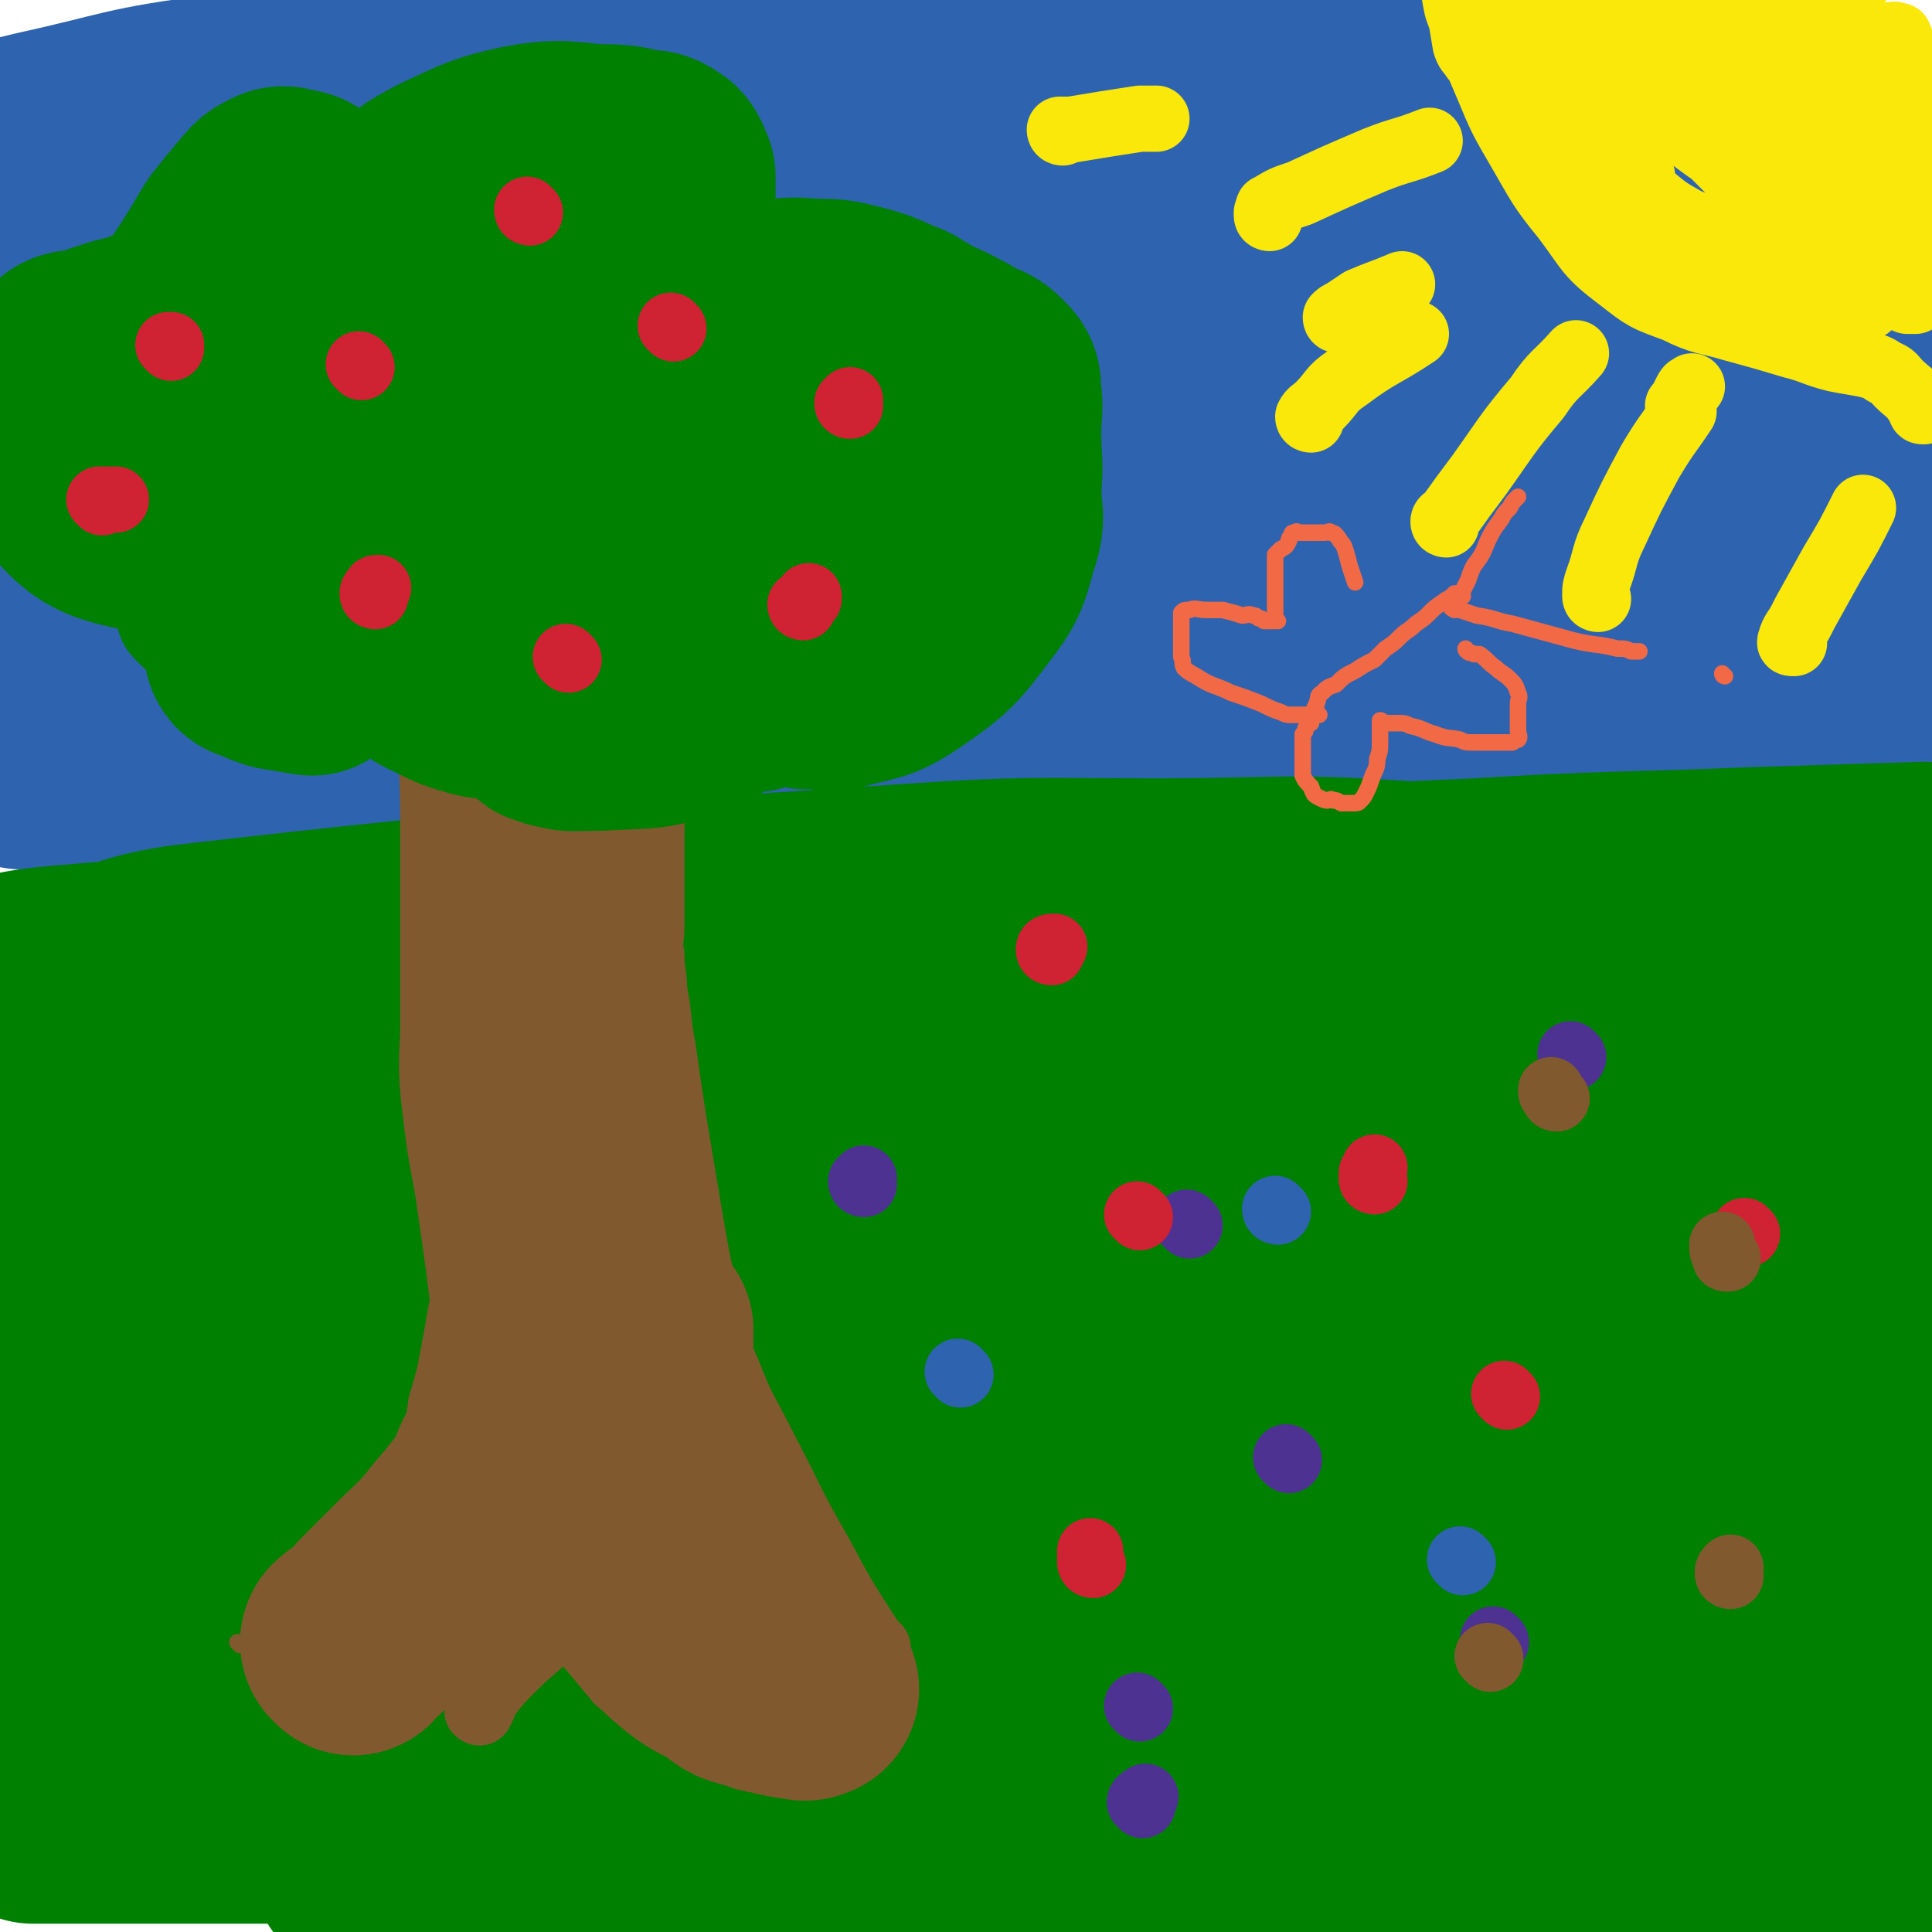 <svg viewBox='0 0 700 700' version='1.1' xmlns='http://www.w3.org/2000/svg' xmlns:xlink='http://www.w3.org/1999/xlink'><g fill='none' stroke='#2D63AF' stroke-width='80' stroke-linecap='round' stroke-linejoin='round'><path d='M94,50c0,0 -1,-1 -1,-1 3,1 4,2 8,2 21,2 21,2 41,3 51,1 51,1 103,1 40,0 40,0 80,-1 44,0 44,-1 87,-2 45,-2 45,-2 90,-2 39,0 39,0 78,0 27,0 27,0 55,0 13,0 13,0 25,0 2,0 2,0 3,-1 0,0 1,-1 0,-1 -21,-3 -21,-3 -42,-4 -54,-5 -54,-5 -108,-8 -53,-4 -53,-5 -106,-7 -52,-2 -52,-2 -105,-2 -58,0 -58,-1 -116,2 -53,2 -53,2 -106,9 -33,4 -33,6 -65,13 -12,3 -14,3 -25,6 0,1 1,1 2,1 0,0 0,0 0,0 3,2 3,3 7,4 27,8 27,9 56,14 49,10 49,10 98,16 46,5 46,5 92,8 45,2 45,1 91,1 45,0 45,0 90,0 42,0 42,0 83,0 34,0 34,0 67,0 23,0 23,0 46,-1 6,0 8,-1 11,-2 1,-1 -2,-1 -3,-1 -21,-4 -21,-3 -41,-7 -50,-10 -50,-12 -101,-22 -45,-8 -45,-10 -91,-14 -49,-4 -49,-3 -99,-2 -53,1 -53,0 -105,5 -52,5 -53,3 -104,14 -32,6 -30,12 -61,21 -12,3 -12,1 -24,3 -1,0 -1,0 -1,0 4,-1 4,-2 9,-2 58,-8 59,-7 117,-14 56,-6 56,-7 111,-11 57,-5 57,-5 114,-8 52,-4 52,-4 104,-6 45,-2 45,-2 91,-3 34,-1 34,-1 68,-1 18,0 18,0 37,0 1,0 1,0 3,0 0,0 0,0 0,0 -10,-1 -10,-1 -20,-1 -54,-1 -54,-1 -108,-1 -48,0 -48,-1 -96,0 -50,1 -51,-2 -101,3 -50,5 -51,5 -100,17 -49,11 -48,14 -97,29 -38,11 -38,12 -76,22 -21,5 -21,4 -42,8 -2,0 -2,0 -4,0 0,0 0,0 0,0 18,0 18,0 37,0 48,0 48,0 96,0 44,0 44,0 88,0 43,-1 43,0 86,-1 39,-1 39,-2 78,-3 37,-1 37,-2 74,-2 31,0 31,0 62,0 21,0 21,0 41,0 7,0 7,0 13,0 0,0 0,0 0,0 -2,0 -3,0 -5,0 -36,-1 -36,-1 -72,-2 -47,0 -47,0 -95,0 -44,0 -44,-1 -89,0 -44,0 -44,-1 -88,2 -44,3 -44,4 -88,9 -37,4 -37,3 -74,9 -23,3 -24,1 -45,8 -5,1 -7,6 -6,9 1,3 5,3 11,4 39,5 39,5 78,8 51,3 51,3 103,4 51,1 51,0 102,0 50,0 50,0 100,-1 43,-1 43,-1 86,-4 34,-2 34,-4 68,-6 21,-2 21,0 42,0 7,0 7,0 13,0 1,0 1,0 1,0 -1,0 -2,0 -4,0 -30,-4 -30,-4 -60,-8 -49,-7 -48,-8 -97,-14 -45,-5 -45,-7 -90,-10 -47,-2 -47,-2 -94,0 -46,2 -47,1 -92,9 -41,7 -40,10 -81,20 -25,7 -25,6 -50,12 -7,1 -12,1 -13,2 -1,0 4,0 8,0 24,1 24,1 48,3 47,3 47,4 94,8 43,3 43,4 86,5 43,1 43,0 86,-1 43,0 43,-1 86,-1 40,-1 40,0 80,-1 30,-1 30,-3 59,-5 18,-1 18,-1 35,-2 6,0 6,0 11,0 0,0 0,0 0,0 -3,-1 -3,-1 -6,-1 -33,-3 -33,-4 -65,-6 -44,-2 -44,-3 -88,-3 -45,-1 -45,-1 -91,1 -50,2 -50,3 -100,8 -49,5 -49,6 -97,12 -42,5 -42,5 -83,11 -29,4 -29,5 -57,10 -11,2 -11,2 -21,5 -1,0 -2,2 -1,2 1,0 2,0 5,0 22,-2 22,-1 43,-4 49,-4 49,-5 98,-10 42,-4 42,-4 84,-7 43,-2 43,-2 86,-3 45,-2 45,-1 90,-2 46,-1 46,-1 91,-1 43,0 43,0 86,0 29,0 29,0 58,0 11,0 13,0 22,0 1,0 0,0 -1,0 0,0 0,0 0,0 -9,-1 -9,-1 -18,-1 -50,-4 -50,-5 -100,-8 -48,-4 -48,-5 -96,-6 -55,-2 -56,-1 -111,1 -52,1 -52,2 -103,6 -53,4 -54,3 -107,10 -49,7 -50,5 -98,17 -29,8 -28,13 -57,23 -8,3 -8,2 -16,4 0,0 0,0 0,0 7,-1 7,-1 14,-1 46,-7 46,-6 93,-14 59,-10 58,-13 118,-22 55,-9 56,-9 112,-12 99,-6 99,-4 199,-6 40,-1 40,-1 80,-1 39,-1 39,0 78,0 0,0 0,0 1,0 0,0 0,0 0,0 -5,-1 -5,-1 -10,-2 -37,-7 -37,-6 -74,-14 -41,-10 -41,-12 -82,-21 -33,-7 -33,-8 -68,-12 -20,-3 -20,-1 -40,-1 -5,0 -5,0 -10,0 0,0 0,0 0,0 7,0 7,0 15,0 45,-1 45,0 90,-2 37,-1 37,-1 74,-4 29,-1 29,-3 58,-4 17,-1 17,0 34,0 2,0 2,-1 4,-1 0,0 0,0 0,0 -7,0 -7,0 -14,0 -33,0 -33,0 -66,0 -26,-1 -26,0 -51,-2 -7,0 -8,-1 -14,-4 -1,0 0,-1 0,-2 0,-1 0,-1 0,-1 13,-3 14,-2 27,-4 35,-6 36,-3 70,-12 22,-6 24,-6 43,-17 6,-3 4,-5 7,-10 1,-1 0,-2 0,-3 0,0 0,0 0,0 -2,0 -2,-1 -4,0 -10,2 -10,2 -19,4 -32,9 -32,10 -65,19 -31,10 -31,12 -63,19 -35,8 -36,7 -71,13 -40,6 -40,4 -80,10 -42,6 -43,4 -84,13 -48,11 -48,13 -95,26 -44,12 -44,13 -88,25 -30,9 -30,8 -61,17 -15,5 -15,5 -31,11 -2,1 -5,1 -4,2 1,0 3,0 7,0 29,1 29,2 58,3 47,2 48,4 95,1 48,-3 48,-5 95,-11 49,-7 49,-10 98,-15 45,-5 46,-4 92,-6 45,-1 45,0 90,0 34,0 34,-1 68,0 24,0 24,1 48,1 4,0 4,0 9,0 0,0 0,0 0,0 -2,0 -2,0 -4,0 -26,0 -26,0 -51,-1 -46,0 -46,-1 -92,-1 -43,-1 -43,-1 -86,0 -42,0 -42,0 -84,2 -34,2 -34,0 -68,5 -34,5 -34,6 -67,15 -29,8 -28,10 -56,19 -17,5 -17,5 -33,9 -4,1 -4,0 -8,1 0,0 0,0 0,0 0,0 -1,-1 -1,-1 1,0 2,1 3,1 21,0 21,0 41,0 39,-1 39,0 77,-1 35,-1 36,-1 71,-2 40,-2 40,-1 81,-5 41,-3 41,-3 82,-9 39,-6 39,-7 78,-14 28,-4 28,-5 55,-8 12,-2 12,0 23,0 1,0 1,0 1,0 -2,-1 -2,-1 -5,-1 -27,-2 -27,-3 -54,-3 -51,-2 -51,-2 -103,-2 -45,0 -45,-1 -90,1 -43,2 -43,2 -87,8 -47,6 -47,7 -94,16 -50,9 -50,9 -98,19 -35,7 -35,8 -70,15 -16,3 -16,2 -33,5 -1,0 -1,0 -3,0 0,0 0,0 0,0 0,0 -1,-1 -1,-1 15,0 16,1 31,1 44,0 44,0 89,0 34,0 34,0 68,0 38,0 38,0 76,0 39,0 39,0 78,0 44,-1 44,0 87,-2 46,-1 46,-2 92,-4 45,-2 45,-2 91,-4 31,-2 31,-3 63,-5 11,0 11,0 22,1 1,0 1,0 1,0 0,0 0,0 0,0 0,0 0,-1 0,-1 -1,0 0,1 0,1 -4,0 -4,0 -8,0 -14,-1 -14,-2 -28,-3 -59,-2 -59,-3 -117,-4 -39,-2 -39,-1 -78,-1 -37,0 -37,-1 -74,0 -37,1 -37,1 -74,3 -36,3 -36,3 -72,7 -40,3 -40,4 -79,7 -38,4 -38,3 -76,7 -27,3 -27,3 -54,6 -12,2 -12,2 -23,3 -2,0 -2,0 -3,0 '/></g>
<g fill='none' stroke='#008000' stroke-width='80' stroke-linecap='round' stroke-linejoin='round'><path d='M12,370c0,0 0,0 -1,-1 0,-1 1,-1 1,-1 2,-3 1,-4 4,-5 10,-6 10,-7 21,-9 42,-8 43,-7 86,-11 38,-3 38,-3 75,-3 41,-1 41,-1 81,0 42,0 42,0 84,3 43,2 43,5 86,6 43,2 44,1 87,1 40,-1 40,-1 80,-1 26,-1 26,0 52,0 11,0 11,0 23,0 0,0 0,0 1,0 0,0 0,0 0,0 0,0 0,-1 0,-1 -4,-1 -4,-2 -7,-2 -42,-7 -43,-6 -85,-12 -46,-6 -46,-8 -91,-11 -45,-3 -45,-1 -90,-1 -45,0 -45,-1 -90,2 -131,9 -132,7 -262,22 -28,4 -28,11 -55,16 -7,1 -18,-3 -14,-4 15,-5 26,-4 51,-7 49,-5 49,-5 98,-8 46,-3 46,-3 91,-5 48,-2 48,0 96,-1 50,-2 50,-3 100,-5 52,-2 52,-3 104,-5 48,-1 48,0 96,0 26,0 26,0 53,0 5,0 5,0 10,0 '/><path d='M698,317c-1,0 -1,-1 -1,-1 -31,1 -32,1 -63,2 -49,2 -49,1 -99,4 -47,2 -47,3 -94,6 -39,3 -39,3 -79,7 -36,4 -37,2 -73,8 -37,7 -36,8 -72,18 -36,10 -36,11 -72,21 -20,6 -20,6 -41,10 -9,1 -9,0 -17,1 -1,0 -2,0 -1,0 18,-1 19,0 38,-1 47,-1 48,0 95,-3 42,-3 43,-2 84,-8 46,-6 45,-8 90,-16 48,-10 47,-12 95,-19 48,-8 48,-7 96,-11 38,-3 38,-2 76,-2 19,-1 19,0 39,0 '/><path d='M693,325c-1,0 -1,-1 -1,-1 -17,-1 -17,0 -34,0 -53,0 -53,0 -105,1 -59,2 -59,1 -118,6 -54,5 -54,6 -108,15 -58,10 -58,11 -115,24 -53,11 -53,11 -106,24 -36,8 -35,10 -71,18 -20,5 -21,3 -41,8 -3,1 -3,2 -4,5 -1,1 -1,2 0,2 5,3 6,2 12,4 29,6 29,8 59,11 49,5 50,4 100,6 47,1 47,0 95,0 49,0 49,0 98,0 47,0 47,0 95,0 43,0 43,0 86,0 33,0 33,0 65,0 22,0 23,0 45,0 6,-1 8,0 13,-1 1,-1 0,-3 -1,-4 -7,-4 -7,-6 -15,-8 -40,-13 -40,-13 -82,-22 -45,-10 -45,-12 -92,-16 -46,-4 -46,-2 -92,0 -44,2 -44,3 -87,7 -39,4 -39,3 -78,11 -27,5 -27,7 -53,16 -15,5 -15,6 -29,12 -5,3 -5,3 -10,6 0,0 0,0 0,0 3,0 3,0 7,0 45,0 45,0 89,0 49,1 49,1 99,1 49,-1 49,-1 98,-4 48,-3 48,-2 95,-9 43,-5 42,-9 84,-15 28,-4 29,-3 57,-5 11,-1 12,-1 23,-1 1,0 0,0 -1,0 -9,-1 -9,-1 -19,-1 -56,-3 -56,-4 -112,-6 -51,-1 -51,0 -103,1 -51,0 -51,-2 -103,1 -48,2 -48,2 -95,9 -35,5 -35,6 -68,14 -20,5 -20,6 -40,11 -2,0 -3,0 -3,1 0,0 2,0 4,0 40,0 40,1 79,0 47,-3 47,-4 94,-9 46,-4 46,-6 93,-9 44,-4 44,-2 89,-3 36,-1 36,-1 72,-2 18,0 18,-1 36,1 7,1 8,1 13,4 2,1 2,3 1,4 0,0 -1,-1 -2,-1 -23,1 -23,2 -46,3 -47,0 -47,-1 -95,-2 -43,-1 -43,-2 -86,-2 -43,-1 -43,-4 -86,0 -45,3 -45,5 -91,13 -36,6 -36,7 -72,16 -24,5 -24,6 -47,12 -8,1 -9,1 -16,3 -1,0 0,0 0,0 1,-1 1,-1 3,0 12,0 12,1 24,2 50,1 50,1 101,2 41,0 41,0 82,-1 46,-1 46,-1 91,-5 46,-3 45,-4 91,-9 44,-4 44,-5 89,-8 35,-3 35,-3 69,-4 23,-1 23,-1 45,-1 6,-1 6,0 12,0 0,0 0,0 0,0 -5,0 -5,0 -9,0 -34,0 -34,0 -67,0 -46,0 -46,-1 -93,0 -49,0 -49,-1 -98,1 -51,2 -51,1 -102,5 -48,3 -48,3 -96,8 -38,4 -38,5 -76,9 -21,3 -21,4 -42,6 -9,0 -9,0 -17,0 -1,0 -1,0 -1,0 0,0 0,0 0,0 16,0 16,0 32,0 47,0 47,0 95,0 44,-1 44,-1 89,-2 47,-2 47,-2 94,-3 49,0 49,1 98,1 52,-1 52,-1 103,-1 38,-1 38,0 76,0 20,0 20,-1 39,0 1,0 1,0 2,0 0,0 0,1 0,1 -9,0 -9,0 -19,0 -60,-1 -60,-2 -121,-2 -58,0 -58,-3 -117,1 -111,8 -111,10 -221,25 -48,6 -48,9 -95,18 -60,12 -60,12 -120,23 -5,1 -5,0 -9,0 0,0 0,0 0,0 7,0 7,0 14,0 53,0 53,1 106,0 45,0 45,1 90,0 51,-1 51,-1 102,-3 46,-1 46,-2 92,-3 45,-2 45,-1 90,-2 41,0 41,0 81,0 27,1 27,1 54,0 16,0 16,0 32,-1 5,-1 6,-1 10,-3 1,0 1,-1 0,-1 -3,-2 -3,-3 -7,-3 -37,-6 -37,-5 -74,-10 -42,-5 -42,-6 -84,-10 -40,-4 -40,-4 -80,-5 -42,-1 -42,-1 -84,1 -41,2 -41,3 -82,8 -39,5 -39,6 -77,12 -31,4 -31,4 -61,9 -21,4 -21,4 -42,9 -10,2 -10,2 -19,4 -1,1 -1,1 -1,1 0,1 1,0 2,0 16,4 16,4 33,8 43,8 43,9 87,16 40,7 40,9 80,11 46,3 46,0 92,-1 46,0 46,0 93,0 45,0 45,0 90,0 35,0 35,-1 70,0 23,1 23,2 47,4 6,1 6,1 13,2 0,0 0,0 0,0 -21,2 -21,2 -42,2 -49,2 -49,1 -98,1 -44,1 -44,0 -87,0 -45,0 -45,-1 -90,0 -42,1 -42,2 -84,5 -39,2 -39,2 -77,5 -29,2 -29,2 -57,6 -16,1 -16,3 -31,4 -5,1 -5,0 -9,-1 -1,0 -1,0 -1,0 0,0 0,0 0,0 5,2 5,3 11,3 43,6 43,8 87,11 41,3 41,-1 82,0 44,2 44,4 89,7 49,4 49,5 97,8 45,3 45,3 91,4 36,1 36,0 73,0 18,0 18,0 37,0 3,0 3,0 6,0 0,0 0,0 0,0 -12,-1 -12,-1 -24,-2 -44,-4 -44,-5 -88,-8 -40,-2 -40,-2 -80,-3 -42,0 -42,-1 -85,0 -44,2 -44,3 -88,6 -46,3 -46,4 -92,7 -45,3 -45,3 -90,7 -34,3 -34,3 -67,6 -17,2 -17,3 -33,5 -2,1 -2,1 -4,1 0,0 0,0 0,0 7,0 7,0 13,0 34,0 34,0 67,0 43,0 43,0 85,0 38,0 38,0 77,0 40,1 40,1 81,4 42,2 42,2 84,5 43,4 43,4 86,7 40,3 40,3 80,4 34,1 34,0 67,0 18,0 18,0 37,0 3,0 3,0 6,0 0,0 0,0 0,0 0,1 0,0 0,0 -1,0 0,0 0,0 -2,0 -3,-1 -6,-1 -25,-5 -25,-6 -51,-9 -46,-6 -46,-6 -92,-8 -37,-2 -37,0 -74,0 -37,1 -37,1 -75,2 -39,2 -38,2 -77,4 -35,3 -35,2 -71,5 -28,2 -28,3 -56,4 -20,2 -20,2 -41,2 -8,1 -8,0 -16,0 -2,0 -2,0 -4,0 0,0 0,0 0,0 0,1 -1,0 -1,0 1,0 2,0 3,0 28,1 28,0 56,0 38,0 38,0 76,0 37,0 37,0 75,0 40,0 40,0 80,0 45,0 45,0 89,0 44,0 44,1 87,0 34,0 34,0 68,0 1,-1 1,-1 2,-1 '/><path d='M670,647c-1,0 -1,0 -1,-1 -1,-1 0,-1 0,-2 0,-4 0,-4 0,-7 0,-8 0,-8 0,-15 0,-12 0,-12 -1,-24 -1,-17 -1,-17 -2,-34 0,-15 0,-15 0,-30 0,-14 0,-14 0,-27 0,-11 0,-11 0,-22 0,-7 0,-7 0,-14 0,-4 0,-4 0,-8 0,-2 0,-2 1,-3 0,-1 0,-2 1,-3 1,0 1,0 2,1 2,4 2,4 3,9 3,13 3,13 5,27 5,21 5,21 9,43 3,18 3,18 5,35 2,10 2,10 2,19 0,6 0,6 0,12 0,6 0,6 0,12 0,3 0,3 0,6 0,0 0,0 0,0 0,0 0,0 0,0 0,0 0,0 0,0 -1,-5 -1,-5 -2,-9 -3,-14 -4,-14 -7,-28 -5,-25 -4,-25 -8,-50 -2,-20 -2,-20 -4,-41 -2,-12 0,-13 -3,-25 -3,-12 -4,-12 -10,-22 -7,-13 -7,-15 -17,-23 -11,-9 -13,-10 -27,-13 -16,-4 -17,-3 -34,-2 -23,1 -24,0 -47,6 -28,7 -27,10 -54,19 -26,10 -26,11 -52,19 -24,7 -24,6 -49,11 -20,4 -21,3 -42,6 -16,2 -16,1 -32,5 -16,3 -16,3 -31,9 -15,6 -15,7 -29,15 -14,7 -14,8 -27,15 -10,5 -11,5 -21,10 -9,3 -9,4 -18,6 -10,3 -10,2 -20,5 -14,4 -15,3 -28,9 -19,9 -19,10 -37,20 -17,9 -16,9 -33,18 -13,7 -13,7 -27,15 -11,6 -11,8 -22,13 -4,2 -5,1 -8,2 -1,0 -1,1 -1,0 0,0 0,0 0,0 -2,-5 -2,-5 -3,-10 -4,-17 -5,-17 -6,-35 -2,-21 0,-21 0,-42 0,-21 0,-21 2,-41 2,-18 3,-18 7,-35 2,-11 2,-11 5,-22 1,-2 0,-2 1,-4 0,0 0,0 0,0 0,0 -1,-1 -1,-1 1,3 2,3 2,7 3,13 3,13 4,25 3,23 2,23 3,45 1,22 0,22 0,44 0,16 0,16 -1,32 0,10 0,10 -1,19 0,5 0,5 -1,11 0,4 -1,4 -1,9 0,2 0,3 0,4 0,1 -1,0 -1,-1 -1,-3 -1,-3 -1,-6 0,-21 0,-21 2,-42 2,-24 2,-24 6,-49 2,-17 3,-17 6,-35 1,-6 0,-6 1,-12 0,0 0,0 0,1 0,0 0,0 0,0 0,3 0,3 0,7 0,15 0,15 0,31 -1,36 -1,36 -2,73 -1,11 -1,11 -1,21 '/></g>
<g fill='none' stroke='#F26946' stroke-width='6' stroke-linecap='round' stroke-linejoin='round'><path d='M477,259c0,0 -1,0 -1,-1 0,-2 1,-2 1,-3 1,-2 0,-3 2,-4 2,-2 2,-2 5,-3 3,-3 3,-3 7,-5 3,-2 3,-2 7,-4 2,-2 2,-2 4,-4 3,-2 3,-2 5,-4 3,-3 3,-2 6,-5 3,-2 3,-2 5,-4 2,-2 2,-2 5,-4 1,-1 2,-1 3,-2 1,-1 1,-1 1,-1 '/><path d='M478,259c0,0 -1,-1 -1,-1 0,0 0,1 -1,1 0,0 0,0 -1,0 -1,0 -1,0 -2,0 -2,0 -2,0 -3,0 -1,0 -1,0 -2,0 -2,0 -2,0 -4,-1 -3,-1 -3,-1 -7,-3 -5,-2 -5,-2 -11,-4 -6,-3 -6,-2 -11,-5 -3,-2 -4,-2 -6,-4 -1,-2 0,-2 -1,-4 0,-1 0,-1 0,-2 0,-2 0,-2 0,-4 0,-4 0,-4 0,-7 0,-2 0,-2 0,-3 1,-1 1,-1 3,-1 2,-1 3,0 6,0 3,0 3,0 6,0 4,1 4,1 7,2 2,0 2,-1 4,0 1,0 1,0 2,1 1,0 1,0 2,1 1,0 1,0 1,0 1,0 1,0 1,0 1,0 1,0 2,0 0,0 0,0 1,0 0,0 -1,0 -1,0 0,-1 0,-1 0,-2 0,-3 0,-3 0,-6 0,-4 0,-4 0,-7 0,-3 0,-3 0,-6 0,-2 0,-2 0,-3 1,-1 1,-1 2,-2 2,-1 2,-1 3,-3 0,-1 0,-1 1,-2 0,-1 0,-1 1,-1 1,-1 1,0 2,0 3,0 3,0 5,0 1,0 1,0 2,0 1,0 1,0 2,0 1,0 2,-1 2,0 2,0 2,1 3,2 1,2 1,1 2,3 1,3 1,3 2,7 1,3 1,3 2,6 '/><path d='M475,262c0,0 -1,-1 -1,-1 -1,1 0,2 -1,3 0,1 0,1 -1,2 0,1 0,1 0,2 0,1 0,1 0,3 0,1 0,1 0,2 0,1 0,1 0,2 0,1 0,1 0,3 0,1 0,1 0,3 1,2 1,2 3,4 1,3 1,3 3,4 2,1 2,1 3,1 1,0 1,-1 2,0 2,0 1,0 3,1 1,0 1,0 2,0 0,0 0,0 1,0 1,0 1,0 1,0 2,0 2,0 3,-1 1,-1 1,-1 2,-3 1,-2 1,-2 2,-5 1,-3 2,-3 2,-7 1,-3 1,-3 1,-6 0,-2 0,-2 0,-3 0,0 0,0 0,0 0,0 0,0 0,0 0,-2 0,-2 0,-3 0,0 0,0 0,-1 0,0 0,-1 0,-1 1,0 1,1 2,1 0,0 0,0 1,0 1,0 1,0 3,0 3,0 3,0 5,1 5,1 5,2 9,3 5,2 5,1 9,2 2,1 2,1 5,1 2,0 2,0 4,0 3,0 3,0 5,0 1,0 1,0 3,0 1,0 1,0 2,0 1,-1 2,-1 2,-1 1,-1 0,-2 0,-3 0,-1 0,-1 0,-2 0,-2 0,-2 0,-4 0,-2 0,-2 0,-4 0,-2 1,-2 0,-4 -1,-3 -1,-3 -3,-5 -2,-2 -3,-2 -5,-4 -3,-2 -3,-3 -6,-5 -1,0 -1,0 -2,0 -1,-1 -2,0 -2,-1 -1,0 -1,-1 -1,-1 '/><path d='M530,216c0,0 -1,0 -1,-1 0,-1 1,0 1,-1 1,-2 1,-2 2,-4 1,-3 1,-3 2,-5 3,-4 3,-4 5,-9 2,-4 2,-4 5,-8 1,-2 1,-2 3,-4 1,-2 1,-2 2,-3 1,-1 1,-1 1,-1 '/><path d='M527,221c0,0 -2,-1 -1,-1 0,0 1,1 3,1 3,1 3,1 6,2 7,1 7,2 13,3 11,3 11,3 22,6 8,2 8,1 16,3 3,0 3,0 5,1 1,0 2,0 3,0 '/><path d='M625,245c-1,0 -1,-1 -1,-1 '/><path d='M550,142c0,0 -1,-1 -1,-1 '/></g>
<g fill='none' stroke='#81592F' stroke-width='6' stroke-linecap='round' stroke-linejoin='round'><path d='M87,596c0,0 -1,-1 -1,-1 1,0 1,1 2,0 1,0 1,0 1,-1 1,0 2,1 3,0 2,-1 2,-1 4,-3 7,-5 7,-5 13,-11 10,-11 9,-12 18,-23 7,-10 8,-10 14,-21 4,-7 3,-7 6,-14 3,-7 3,-7 4,-15 3,-10 3,-10 5,-21 2,-11 2,-11 4,-22 2,-10 3,-10 4,-21 1,-8 1,-8 1,-15 0,-7 0,-7 0,-14 0,-9 0,-9 0,-17 0,-14 0,-14 0,-27 0,-13 0,-13 0,-26 0,-8 0,-8 0,-16 0,-4 0,-4 -1,-9 -1,-5 -1,-5 -2,-10 -2,-7 -2,-7 -3,-14 -1,-7 -1,-7 -2,-13 -1,-7 -1,-7 -2,-14 -1,-6 -2,-6 -4,-11 -2,-6 -2,-5 -4,-11 -2,-6 -2,-6 -3,-12 -1,-4 0,-4 0,-8 0,-2 0,-2 0,-3 0,-1 0,-1 0,-1 '/><path d='M220,210c0,0 -1,-1 -1,-1 1,3 2,4 2,7 1,5 1,5 2,9 1,8 1,8 2,15 0,8 0,8 0,16 0,9 -1,9 0,18 0,9 0,9 1,18 0,11 0,11 1,23 1,15 1,15 2,31 0,15 0,15 1,30 0,18 0,18 2,35 1,15 0,15 2,29 1,10 1,10 4,19 2,8 2,8 5,16 3,11 4,10 7,21 3,12 3,12 6,24 3,11 3,11 7,21 3,7 3,7 6,13 2,4 2,4 5,8 2,3 2,3 4,6 3,4 3,4 5,7 3,4 3,3 6,7 3,3 2,3 5,6 2,1 2,1 4,2 3,1 3,1 5,2 1,0 1,0 2,0 '/></g>
<g fill='none' stroke='#81592F' stroke-width='80' stroke-linecap='round' stroke-linejoin='round'><path d='M128,596c0,0 -1,-1 -1,-1 2,-2 3,-2 5,-3 3,-3 3,-4 6,-7 6,-6 6,-6 12,-12 8,-8 9,-8 16,-17 6,-7 6,-7 12,-15 3,-5 2,-6 5,-11 3,-6 4,-6 7,-12 4,-7 4,-7 6,-15 2,-7 2,-8 4,-15 1,-7 1,-7 2,-15 1,-11 1,-11 1,-22 0,-13 0,-13 0,-26 0,-10 0,-10 0,-20 0,-7 0,-7 0,-15 0,-9 0,-9 -1,-18 0,-11 -1,-11 -1,-22 -1,-9 0,-9 0,-18 0,-7 0,-7 0,-14 0,-4 0,-4 0,-8 0,-3 0,-3 0,-6 0,-2 0,-2 0,-4 0,-3 0,-3 0,-6 0,-4 0,-4 0,-7 0,-3 0,-3 -1,-6 0,-1 -1,-1 -1,-2 -1,-2 -1,-2 -1,-4 -1,-3 -1,-3 -1,-6 -1,-2 -1,-2 -1,-5 -1,-2 -1,-2 -1,-4 -1,-3 -1,-3 -2,-5 0,-2 0,-2 0,-4 -1,-2 -1,-2 -1,-3 0,-1 0,-1 0,-2 0,-1 0,-1 0,-3 0,-1 0,-1 0,-2 0,-1 0,-1 0,-1 0,-1 0,-1 0,-2 0,-1 0,-1 0,-2 0,0 -1,0 -1,1 -2,1 -3,0 -4,2 -2,11 -2,12 -2,23 -1,18 0,18 0,35 0,15 0,15 0,29 0,13 0,13 0,26 0,10 0,10 0,19 0,12 -1,12 0,23 2,17 2,17 5,33 2,14 2,14 4,28 1,8 1,8 2,16 1,6 1,6 1,12 0,4 -1,4 0,8 0,4 1,4 2,8 1,5 1,5 3,10 2,7 2,7 4,13 2,6 3,6 5,12 2,5 2,5 4,11 2,5 2,6 5,11 2,4 2,4 5,9 4,5 4,5 8,11 5,6 5,6 10,12 5,5 5,5 10,9 4,3 5,3 9,5 4,2 3,3 7,5 3,1 3,1 7,2 2,1 2,1 5,1 2,1 2,1 3,1 2,1 2,0 3,0 1,1 1,1 2,1 1,0 1,0 2,0 1,1 1,0 1,0 0,0 0,0 1,0 0,0 0,0 0,0 0,0 0,0 0,0 -2,0 -2,0 -4,-1 -5,-5 -5,-5 -9,-11 -10,-13 -10,-13 -19,-27 -8,-14 -8,-14 -15,-29 -4,-8 -4,-8 -6,-17 -2,-4 -1,-4 -3,-8 -1,-4 -1,-4 -2,-9 -1,-4 -2,-4 -2,-9 -1,-4 0,-4 0,-9 0,-5 0,-5 0,-10 '/></g>
<g fill='none' stroke='#81592F' stroke-width='24' stroke-linecap='round' stroke-linejoin='round'><path d='M213,257c0,0 0,-1 -1,-1 -1,1 -1,1 -1,3 -1,3 -1,3 -2,5 -1,10 -1,10 -1,20 -1,14 -1,14 0,29 1,20 1,20 4,40 2,16 3,16 6,31 2,10 2,10 5,21 2,11 2,11 4,22 2,11 3,11 5,22 1,10 1,10 2,21 2,9 1,9 3,19 1,8 1,8 2,16 1,6 1,6 3,12 2,7 2,7 5,14 4,9 4,10 9,18 4,6 4,6 9,12 3,4 4,4 7,7 4,4 4,4 7,7 4,3 3,4 7,7 4,3 4,3 8,6 4,3 4,3 9,5 4,1 4,1 8,2 2,1 2,1 5,1 0,1 0,0 1,0 0,0 0,0 0,0 0,1 0,1 1,1 0,1 0,1 0,1 0,0 0,0 0,-1 -2,-2 -2,-2 -4,-5 -9,-14 -9,-14 -17,-29 -11,-19 -10,-19 -20,-38 -7,-14 -8,-14 -13,-27 -5,-11 -4,-11 -7,-22 -4,-17 -4,-17 -7,-34 -3,-18 -3,-18 -6,-36 -2,-13 -2,-13 -4,-27 -2,-10 -1,-10 -3,-20 0,-6 -1,-6 -1,-13 -1,-5 0,-5 0,-11 0,-4 0,-4 0,-9 0,-5 0,-5 0,-10 0,-7 0,-7 0,-13 0,-5 0,-5 0,-10 0,-3 0,-3 0,-7 0,-3 -1,-3 0,-6 0,-4 0,-4 1,-7 0,-3 0,-3 0,-6 0,-2 0,-2 0,-3 0,-2 0,-2 0,-3 0,-1 0,-1 0,-2 0,0 0,0 0,-1 0,-1 0,-1 0,-1 0,-1 0,-1 0,-2 0,-1 0,-1 0,-2 0,0 0,0 0,-1 0,0 0,0 0,0 0,-1 0,-1 0,-2 0,-1 0,-1 0,-1 0,-1 0,-1 0,-2 0,-1 0,-1 0,-2 0,0 0,0 0,-1 0,-1 0,-1 0,-1 0,-1 0,-1 0,-2 0,-1 0,-1 0,-2 0,0 0,0 0,-1 '/><path d='M208,536c0,0 0,-1 -1,-1 -1,1 -1,2 -1,4 -2,3 -2,3 -3,5 -3,7 -3,7 -6,14 -4,12 -4,12 -8,24 -5,11 -5,11 -9,23 -3,6 -2,7 -5,13 0,1 -1,1 -1,2 0,0 0,0 0,0 0,1 -1,0 -1,0 0,0 1,0 1,0 1,-3 1,-3 3,-6 4,-5 4,-5 9,-10 6,-6 7,-6 13,-12 4,-4 4,-4 8,-8 3,-3 3,-3 5,-6 1,-1 0,-1 1,-2 0,0 0,0 0,0 0,1 -1,0 -1,0 0,0 1,0 2,0 0,1 0,1 1,2 0,2 0,2 0,4 1,4 2,4 3,7 1,5 1,5 2,9 1,3 0,3 1,5 1,2 1,2 1,2 0,1 1,0 1,0 0,1 1,1 1,2 0,0 0,0 0,1 0,0 0,0 0,1 '/></g>
<g fill='none' stroke='#008000' stroke-width='24' stroke-linecap='round' stroke-linejoin='round'><path d='M151,227c0,0 0,-1 -1,-1 -1,0 -1,1 -2,2 -2,0 -2,1 -3,1 -4,2 -4,2 -8,3 -10,2 -10,3 -20,4 -16,2 -16,1 -32,1 -9,0 -9,1 -18,-1 -5,-1 -6,-2 -9,-5 -4,-4 -3,-5 -5,-11 -1,-5 -1,-5 -1,-11 0,-7 -1,-8 1,-15 3,-15 3,-15 8,-29 5,-12 5,-12 12,-23 4,-5 5,-5 10,-8 1,-1 2,0 4,0 1,0 1,0 2,0 3,-1 3,-2 7,-3 5,0 5,1 10,1 4,0 4,0 8,0 3,0 3,0 5,0 0,0 0,0 1,0 0,0 0,0 0,0 0,-1 0,-1 0,-1 0,0 0,0 0,-1 -1,-1 -1,-1 -1,-2 -1,-2 0,-3 0,-5 0,-4 -1,-4 0,-7 2,-7 2,-8 7,-13 8,-9 9,-11 20,-16 10,-5 11,-4 22,-5 9,-1 10,0 18,2 8,1 8,2 15,4 4,2 4,3 8,5 3,1 3,0 5,2 2,2 2,3 2,6 1,4 1,4 1,8 0,6 0,6 0,12 0,9 0,9 0,17 0,3 0,6 0,7 0,1 -1,-2 0,-4 2,-4 2,-5 6,-8 7,-7 7,-7 16,-12 9,-5 9,-4 19,-8 6,-2 6,-2 12,-3 4,-1 4,0 8,0 2,0 3,0 5,1 2,0 2,0 5,2 1,1 1,1 2,2 1,2 1,2 1,5 1,4 1,5 1,9 1,7 0,7 1,13 0,3 0,3 0,7 0,0 -1,1 0,1 0,0 0,0 1,0 3,0 3,0 6,1 4,1 4,2 9,3 5,3 5,2 11,5 5,2 5,2 9,5 3,3 3,3 6,7 2,3 2,3 4,7 2,4 2,4 2,9 1,9 1,9 1,18 -2,12 -1,13 -5,24 -2,8 -3,9 -8,15 -3,5 -4,4 -9,7 -5,3 -5,2 -11,4 -4,1 -5,1 -9,2 -2,0 -2,0 -5,1 -1,0 -1,0 -1,1 0,0 0,0 0,0 -2,0 -2,0 -3,0 0,0 0,0 -1,0 -1,1 -1,0 -2,1 -1,0 -1,0 -1,1 -1,0 -1,0 -2,1 -1,1 -1,1 -2,3 -4,4 -3,5 -8,9 -11,6 -11,8 -23,11 -16,4 -17,3 -34,4 -12,0 -12,1 -24,-2 -9,-3 -9,-3 -16,-9 -7,-5 -7,-6 -12,-14 -5,-10 -5,-11 -7,-22 -2,-14 -2,-14 -1,-29 0,-8 0,-9 2,-16 1,-3 2,-4 5,-5 1,-1 1,0 3,0 0,0 0,0 0,0 0,0 -1,-1 -1,-1 0,0 1,1 1,1 -1,0 -1,0 -2,0 -6,1 -6,1 -12,3 -15,4 -15,6 -30,8 -15,3 -15,1 -31,1 -7,0 -8,1 -14,-1 -2,0 -2,-2 -1,-5 2,-12 3,-12 7,-24 5,-16 5,-16 12,-32 4,-9 5,-9 11,-16 3,-2 4,-2 7,-2 4,-1 4,0 8,0 2,0 2,-1 5,-1 '/></g>
<g fill='none' stroke='#008000' stroke-width='80' stroke-linecap='round' stroke-linejoin='round'><path d='M186,231c0,0 0,0 -1,-1 -1,-1 -2,0 -3,-1 -3,-2 -3,-2 -6,-4 -10,-6 -9,-7 -19,-12 -12,-8 -13,-6 -26,-14 -10,-7 -12,-6 -20,-15 -6,-7 -6,-9 -7,-18 -2,-10 -2,-11 0,-22 1,-9 1,-10 6,-17 5,-6 6,-6 14,-9 9,-3 10,-2 20,-3 8,-1 8,-1 17,0 6,0 7,0 13,2 4,1 4,2 7,5 3,5 3,6 3,12 2,10 2,10 1,20 -1,11 0,12 -5,21 -4,9 -6,9 -14,15 -6,5 -7,4 -15,6 -4,2 -5,2 -9,1 -2,-1 -1,-2 -1,-4 0,-8 -1,-8 0,-15 2,-13 1,-14 5,-26 4,-9 4,-11 11,-17 7,-6 8,-6 17,-8 11,-3 11,-2 22,-3 8,0 8,0 17,0 4,0 4,-1 8,0 1,0 2,0 2,2 2,5 1,6 2,12 0,10 0,10 0,20 -1,8 0,8 -2,16 -2,3 -3,3 -5,5 -1,1 -2,1 -1,1 1,-1 2,-1 4,-2 11,-5 12,-4 22,-9 13,-6 13,-7 26,-14 6,-5 6,-6 12,-10 1,0 2,-1 2,0 0,4 0,4 0,9 -2,12 0,12 -4,24 -5,20 -5,21 -14,40 -7,13 -8,14 -17,25 -4,4 -5,3 -9,6 -1,0 -1,0 -2,0 0,0 0,0 0,0 0,-1 -1,-2 0,-2 2,-2 3,-2 6,-3 9,-4 10,-3 18,-7 12,-6 12,-6 23,-11 7,-4 7,-6 14,-9 1,0 0,0 1,1 0,1 0,1 0,2 0,2 0,2 0,5 -1,4 -1,4 -3,8 -1,4 -2,3 -4,7 -1,2 0,2 0,4 0,1 -1,1 0,2 0,0 1,0 1,0 6,0 6,1 11,0 11,-3 12,-2 21,-8 13,-9 14,-10 23,-22 7,-9 7,-10 10,-21 3,-8 1,-9 1,-18 1,-10 0,-10 0,-21 0,-7 1,-7 0,-14 0,-3 0,-3 -2,-5 -3,-3 -3,-2 -7,-4 -5,-3 -5,-3 -11,-6 -7,-3 -6,-3 -13,-7 -8,-3 -8,-4 -16,-6 -8,-2 -8,-2 -16,-2 -8,-1 -8,0 -16,0 -6,0 -6,-1 -12,0 -6,1 -6,1 -11,3 -5,1 -5,2 -9,4 -2,0 -2,0 -4,1 -1,0 -1,0 -1,0 0,0 0,0 0,0 0,-3 0,-3 0,-6 0,-9 0,-9 0,-19 0,-10 0,-10 0,-19 0,-6 0,-6 0,-12 -1,-2 -1,-3 -2,-4 -3,-2 -3,-2 -6,-2 -9,-2 -9,-2 -17,-2 -12,-1 -13,-2 -25,0 -14,3 -15,4 -28,10 -12,6 -12,8 -23,16 -5,5 -5,5 -10,10 -1,1 -1,1 -1,2 0,0 0,0 0,0 -1,0 -1,0 -2,0 -1,0 -1,0 -2,0 0,0 0,0 -1,0 -1,-1 -1,-1 -2,-2 -2,-3 -2,-3 -3,-6 -3,-3 -3,-3 -5,-6 -2,-3 -2,-4 -4,-6 -2,-2 -3,-2 -5,-2 -2,-1 -3,-1 -4,0 -3,1 -3,2 -5,4 -5,6 -5,6 -9,11 -4,6 -4,7 -8,13 -2,4 -3,4 -5,8 0,1 0,1 0,2 0,1 0,1 0,1 0,0 -1,0 -1,1 -1,1 -1,1 -2,2 -2,2 -2,2 -4,3 -4,2 -4,3 -8,4 -7,3 -7,3 -15,5 -6,2 -6,2 -12,4 -3,1 -4,0 -6,1 -2,2 -1,3 -2,6 -1,7 -2,7 -1,13 1,13 -3,17 5,26 10,12 15,10 32,15 9,3 10,1 20,2 8,0 8,0 16,0 6,-1 6,-1 13,-2 0,0 0,0 0,0 0,0 0,0 1,0 0,0 0,0 1,0 1,0 1,0 2,0 2,0 2,0 3,0 5,0 5,0 9,0 7,0 7,0 14,0 5,0 5,0 10,0 1,0 1,0 2,0 0,0 0,0 0,0 0,2 0,2 0,5 0,8 0,8 0,16 0,9 -1,9 0,17 0,5 0,6 3,10 2,3 3,3 7,5 6,3 6,3 13,5 4,1 4,0 8,1 '/><path d='M111,191c0,0 0,-1 -1,-1 -1,0 -1,1 -2,1 -1,0 -2,-1 -3,0 -2,3 -2,3 -4,7 -4,8 -4,8 -7,16 -2,7 -1,7 -2,15 0,2 -1,3 0,5 0,2 1,2 2,2 4,2 4,2 7,3 6,1 6,1 12,2 '/><path d='M256,236c0,0 -1,-1 -1,-1 0,1 1,2 2,4 0,1 -1,1 0,2 0,1 0,1 0,2 1,0 2,-1 3,0 3,0 3,1 5,2 2,1 2,1 4,1 2,1 2,0 4,1 '/></g>
<g fill='none' stroke='#CF2233' stroke-width='24' stroke-linecap='round' stroke-linejoin='round'><path d='M206,239c0,0 -1,-1 -1,-1 '/><path d='M308,147c0,0 -1,0 -1,-1 0,0 0,0 1,-1 0,0 0,0 0,0 '/><path d='M291,220c0,0 -1,0 -1,-1 1,-1 2,-1 3,-2 0,-1 0,-1 0,-1 '/><path d='M131,133c0,0 -1,-1 -1,-1 '/><path d='M37,182c0,0 -1,-1 -1,-1 2,0 3,0 6,0 '/><path d='M244,119c0,0 -1,-1 -1,-1 '/><path d='M192,77c0,0 -1,0 -1,-1 '/><path d='M62,126c0,0 0,0 -1,-1 0,0 1,0 1,0 '/><path d='M136,216c0,0 -1,0 -1,-1 0,0 0,-1 1,-1 0,-1 0,-1 1,-1 '/></g>
<g fill='none' stroke='#FAE80B' stroke-width='24' stroke-linecap='round' stroke-linejoin='round'><path d='M697,149c-1,0 -1,0 -1,-1 -1,-1 -1,-2 -2,-3 -2,-3 -3,-3 -6,-6 -2,-2 -2,-3 -5,-4 -3,-2 -3,-2 -7,-3 -5,-1 -6,-1 -11,-2 -8,-2 -8,-3 -16,-5 -10,-3 -10,-3 -21,-6 -10,-3 -11,-2 -21,-7 -11,-4 -11,-4 -20,-11 -12,-9 -11,-10 -20,-22 -9,-11 -9,-12 -16,-24 -7,-12 -7,-12 -12,-24 -6,-14 -6,-14 -11,-28 -2,-9 -1,-10 -3,-19 -1,-5 -1,-5 -2,-9 -1,-2 -1,-2 -3,-4 -1,-1 -1,-1 -2,-2 -1,-1 0,-1 -1,-3 0,0 0,0 0,-1 0,-1 0,-1 0,-2 0,0 0,0 0,0 0,0 0,0 0,0 0,0 0,0 0,1 1,2 1,2 2,4 2,7 2,7 4,15 3,10 3,10 6,21 1,6 1,6 2,12 1,3 1,2 3,5 1,1 1,1 2,3 2,3 1,3 3,6 3,6 2,6 6,12 5,9 5,9 12,18 6,10 6,10 13,19 5,7 5,7 12,12 5,4 6,4 12,6 8,3 9,2 17,5 9,2 9,2 18,4 8,2 8,1 16,2 4,0 4,0 8,0 2,0 2,0 5,0 1,0 1,0 3,0 1,0 1,0 2,0 0,0 0,0 1,0 0,0 0,0 0,0 0,0 0,0 0,0 0,0 0,0 -1,0 -5,-2 -5,-2 -9,-4 -17,-5 -18,-4 -34,-11 -20,-9 -20,-10 -39,-22 -13,-8 -14,-8 -24,-19 -10,-12 -9,-13 -17,-26 -5,-9 -5,-9 -9,-18 -2,-6 -2,-6 -4,-12 0,-2 0,-2 0,-3 0,-1 0,0 0,0 1,0 1,0 1,0 2,0 2,0 3,0 7,1 7,-1 13,2 14,6 14,6 26,14 14,10 14,11 28,22 10,8 10,8 20,17 6,4 6,5 13,9 4,2 4,1 9,4 4,3 4,4 9,7 4,4 4,4 7,8 2,2 2,2 3,4 0,1 0,1 0,1 0,0 0,0 0,0 0,0 0,0 0,-1 -1,0 0,1 -1,1 -8,-5 -8,-5 -16,-11 -20,-14 -21,-13 -39,-28 -16,-14 -16,-15 -30,-31 -7,-8 -6,-9 -11,-18 -1,-1 -1,-1 -1,-3 0,0 0,0 0,0 1,0 0,-1 0,-1 0,2 0,3 0,5 2,7 2,7 5,14 6,14 7,14 13,29 8,17 7,18 15,35 4,8 4,8 8,15 1,1 1,0 2,0 0,0 0,0 0,0 0,0 0,0 0,-1 0,0 0,0 0,0 -2,-5 -1,-6 -4,-11 -6,-11 -6,-11 -14,-21 -7,-10 -7,-9 -15,-19 -5,-6 -5,-6 -10,-12 -3,-5 -3,-5 -5,-10 -1,-1 -1,-3 -1,-3 0,0 1,2 2,3 6,12 6,12 13,24 13,22 12,22 26,43 9,14 9,16 22,26 5,5 7,4 14,5 4,1 4,0 7,0 2,0 2,0 3,0 0,0 1,0 1,0 -2,0 -3,0 -4,-1 -9,-2 -10,-2 -17,-6 -14,-9 -15,-9 -27,-20 -11,-11 -11,-11 -21,-24 -4,-5 -3,-5 -6,-11 0,-2 0,-2 0,-3 0,0 0,0 0,0 1,0 -1,-1 0,-1 1,0 2,1 5,0 8,0 8,0 16,0 14,0 14,0 28,2 12,1 12,1 23,4 5,2 5,2 10,5 2,1 1,1 3,2 0,0 0,0 0,0 0,0 0,0 0,0 0,0 0,0 0,-1 -3,-2 -3,-1 -5,-3 -7,-9 -8,-8 -14,-18 -9,-15 -10,-16 -15,-32 -2,-9 1,-9 2,-18 0,-2 0,-3 2,-4 1,-1 2,0 4,0 4,0 4,-1 7,0 8,4 8,4 14,10 10,11 11,11 17,24 7,14 7,15 9,30 2,14 1,15 -1,28 -2,7 -2,8 -7,13 -4,5 -5,4 -11,7 -4,3 -4,3 -9,4 -2,0 -2,1 -3,0 -2,-3 -2,-3 -2,-7 -1,-7 -2,-8 -1,-15 1,-8 1,-9 4,-16 4,-7 5,-7 12,-13 5,-4 6,-4 12,-6 4,-2 4,-2 9,-2 2,0 3,-1 5,1 3,3 3,4 5,8 4,10 4,10 7,20 3,10 4,10 6,21 1,4 0,4 0,9 0,1 0,1 0,1 0,0 0,0 0,0 0,-1 0,-1 0,-1 0,-6 0,-6 0,-11 0,-11 0,-11 0,-23 0,-9 0,-9 0,-18 0,-4 0,-4 0,-9 0,0 0,0 0,-1 0,0 0,0 0,0 0,0 0,-1 0,-1 -1,1 -1,1 -2,2 -3,4 -4,3 -7,8 -6,11 -5,11 -10,23 -4,9 -4,9 -7,17 -1,3 -1,3 -1,5 0,0 0,0 0,0 0,-2 0,-2 0,-4 0,-4 1,-4 1,-8 1,-8 0,-8 1,-16 0,-5 0,-5 1,-11 0,-1 0,-2 1,-3 0,-1 1,0 1,0 0,0 0,0 0,0 1,0 1,0 1,1 1,5 1,5 1,11 0,7 0,7 0,15 0,7 0,7 0,14 0,3 0,3 0,5 0,1 0,1 0,1 -1,0 -2,0 -3,0 -5,-1 -6,0 -10,-2 -11,-5 -11,-6 -20,-13 -11,-9 -11,-9 -21,-19 -7,-7 -7,-7 -14,-15 -2,-3 -2,-3 -3,-7 0,-1 0,-2 0,-3 1,-1 1,0 2,-1 5,-3 4,-5 10,-7 12,-4 13,-5 26,-6 13,-2 13,0 26,0 7,0 7,0 14,0 1,0 1,0 2,0 0,0 0,0 0,0 0,2 1,2 0,3 -4,6 -3,8 -9,11 -16,8 -17,9 -36,12 -21,3 -22,1 -43,-2 -11,-1 -12,-1 -21,-5 -4,-2 -3,-4 -4,-7 -1,-4 0,-4 0,-8 0,-5 -1,-6 1,-11 1,-5 1,-5 5,-9 5,-5 6,-5 12,-8 7,-3 7,-2 14,-3 5,-1 5,-1 10,-1 1,0 1,0 2,0 0,0 0,0 0,0 -1,3 0,4 -3,6 -5,6 -6,6 -13,10 -6,5 -6,5 -13,7 -3,2 -3,1 -7,1 -1,0 -1,0 -1,0 0,0 0,0 1,0 7,-2 7,-2 14,-4 18,-5 17,-7 35,-11 15,-3 15,-2 29,-4 5,0 6,-2 9,-1 1,0 0,1 0,3 -1,5 0,5 -2,9 -4,10 -4,10 -9,18 -6,10 -6,10 -14,18 -5,4 -6,4 -11,7 -2,0 -4,0 -4,0 0,0 2,0 4,0 7,-1 7,-1 13,-2 11,-2 11,-1 21,-4 5,-3 5,-3 10,-7 1,-1 1,-2 1,-3 0,-1 -1,0 -3,0 -6,0 -6,0 -12,1 -14,2 -14,2 -27,4 -9,1 -9,1 -17,3 -2,0 -2,0 -4,1 0,0 0,0 0,0 3,0 3,0 6,0 2,0 2,0 4,0 2,0 2,0 3,1 2,0 2,0 3,1 1,1 1,1 2,2 1,1 1,1 2,2 2,2 2,2 4,3 4,5 4,5 9,10 5,5 5,5 10,10 4,4 3,4 7,7 3,2 4,2 7,3 2,1 2,1 4,2 1,1 1,1 2,2 1,0 1,0 2,1 1,0 1,1 2,1 0,1 0,0 1,0 0,0 0,0 0,0 1,0 1,0 1,0 0,0 0,0 0,0 0,-1 0,-1 0,-1 -1,-3 -1,-3 -2,-5 0,-1 0,-1 -1,-1 0,0 0,0 -1,0 -1,0 -1,0 -1,0 -1,0 -1,-1 -2,0 -1,0 -1,1 -1,2 0,0 0,0 0,1 0,0 0,0 0,0 -1,1 -1,1 -2,1 -2,0 -2,0 -4,0 -5,0 -5,1 -11,1 -12,0 -13,1 -25,-1 -12,-3 -13,-3 -25,-8 -7,-4 -7,-4 -13,-9 -2,-3 -2,-3 -3,-6 0,-1 0,-1 0,-1 0,0 -1,0 -1,0 -1,0 -2,-1 -2,0 0,1 0,2 0,4 1,4 0,5 2,7 5,7 6,7 13,11 12,7 12,6 25,10 13,5 13,4 27,7 11,2 11,1 22,2 4,1 4,1 9,3 1,0 0,0 1,1 0,0 0,0 0,0 1,0 1,0 2,0 0,0 0,0 0,0 1,0 1,0 1,0 0,0 0,0 0,0 0,0 0,0 -1,0 -5,-1 -5,-1 -9,-2 -10,-2 -10,-3 -19,-4 -9,-1 -9,-1 -18,-1 -5,0 -5,0 -10,0 -2,0 -2,0 -3,0 0,0 0,0 0,0 0,0 0,0 0,0 1,0 1,0 1,0 2,-1 2,0 3,-1 7,-4 7,-3 13,-8 10,-9 11,-9 19,-20 7,-10 7,-10 12,-22 3,-6 3,-6 4,-13 1,-4 0,-4 0,-9 0,-5 0,-5 0,-11 0,-2 -1,-3 0,-5 0,-1 1,0 2,0 0,0 0,0 0,0 1,2 1,3 1,6 1,6 1,6 1,13 1,13 1,13 1,26 1,12 2,12 3,24 0,8 1,8 1,16 0,3 0,3 0,6 0,1 0,1 0,2 0,0 0,0 0,0 0,1 0,1 0,1 0,0 0,0 0,0 0,0 0,0 0,0 0,-2 0,-2 0,-4 -1,-6 0,-7 -2,-12 -2,-6 -2,-6 -5,-11 -1,-3 -1,-3 -3,-5 0,0 0,0 0,0 0,0 0,0 0,0 -1,3 -1,3 -2,6 -2,5 -3,5 -4,10 -2,6 -1,6 -1,11 -1,4 -1,4 -1,7 0,1 0,1 0,2 0,0 0,0 0,0 0,0 0,0 0,-1 -1,0 0,0 0,0 '/><path d='M460,79c0,0 -1,0 -1,-1 0,0 0,0 0,-1 1,-1 0,-2 1,-2 5,-3 5,-3 11,-5 13,-6 13,-6 27,-12 10,-4 10,-3 20,-7 '/><path d='M485,116c0,0 -1,0 -1,-1 1,-1 1,-1 3,-2 3,-2 3,-2 6,-4 7,-3 8,-3 15,-6 '/><path d='M609,148c-1,0 -1,0 -1,-1 0,0 1,0 1,-1 1,-2 1,-2 2,-4 1,-2 1,-1 2,-2 '/><path d='M650,233c-1,0 -2,0 -1,-1 0,-1 0,-1 1,-3 2,-3 2,-3 4,-7 5,-9 5,-9 10,-18 6,-10 6,-10 11,-20 '/><path d='M524,190c0,0 -1,0 -1,-1 0,-1 1,-1 2,-2 5,-7 5,-7 11,-15 10,-14 10,-15 21,-28 6,-9 7,-8 14,-16 '/><path d='M475,152c0,0 -1,0 -1,-1 1,-2 2,-2 4,-4 5,-5 4,-6 10,-10 12,-9 13,-8 25,-16 '/><path d='M385,48c0,0 -1,0 -1,-1 1,0 2,0 4,0 12,-2 12,-2 25,-4 3,0 3,0 6,0 '/><path d='M579,217c0,0 -1,0 -1,-1 0,-3 0,-3 1,-6 3,-8 2,-9 6,-17 6,-13 6,-13 13,-26 6,-10 6,-9 12,-18 '/></g>
<g fill='none' stroke='#4D3292' stroke-width='24' stroke-linecap='round' stroke-linejoin='round'><path d='M431,444c0,0 -1,-1 -1,-1 '/><path d='M570,383c0,0 -1,-1 -1,-1 '/><path d='M542,595c0,0 -1,-1 -1,-1 '/><path d='M414,654c0,0 -1,-1 -1,-1 0,-1 1,-1 2,-2 '/></g>
<g fill='none' stroke='#CF2233' stroke-width='24' stroke-linecap='round' stroke-linejoin='round'><path d='M396,567c0,0 -1,0 -1,-1 0,-1 0,-1 0,-3 0,0 0,0 0,-1 '/><path d='M413,441c0,0 -1,-1 -1,-1 '/><path d='M381,345c0,0 -1,0 -1,-1 0,-1 1,-1 2,-1 '/><path d='M498,428c0,0 -1,0 -1,-1 0,-1 0,-1 0,-2 1,-1 1,-1 1,-2 '/><path d='M546,506c0,0 -1,-1 -1,-1 '/><path d='M633,447c-1,0 -1,-1 -1,-1 '/></g>
<g fill='none' stroke='#4D3292' stroke-width='24' stroke-linecap='round' stroke-linejoin='round'><path d='M413,619c0,0 -1,-1 -1,-1 '/><path d='M467,529c0,0 -1,-1 -1,-1 '/><path d='M313,429c0,0 -1,0 -1,-1 0,0 0,0 1,-1 '/></g>
<g fill='none' stroke='#2D63AF' stroke-width='24' stroke-linecap='round' stroke-linejoin='round'><path d='M348,498c0,0 -1,-1 -1,-1 '/><path d='M463,439c0,0 -1,0 -1,-1 0,0 0,0 0,0 '/><path d='M530,566c0,0 -1,-1 -1,-1 '/></g>
<g fill='none' stroke='#81592F' stroke-width='24' stroke-linecap='round' stroke-linejoin='round'><path d='M540,601c0,0 -1,-1 -1,-1 '/><path d='M627,571c-1,0 -1,-1 -1,-1 0,-1 0,-1 1,-2 '/><path d='M626,456c-1,0 -1,0 -1,-1 -1,-2 -1,-2 -1,-4 '/><path d='M564,398c0,0 -1,0 -1,-1 -1,-1 -1,-1 -1,-2 '/></g>
</svg>